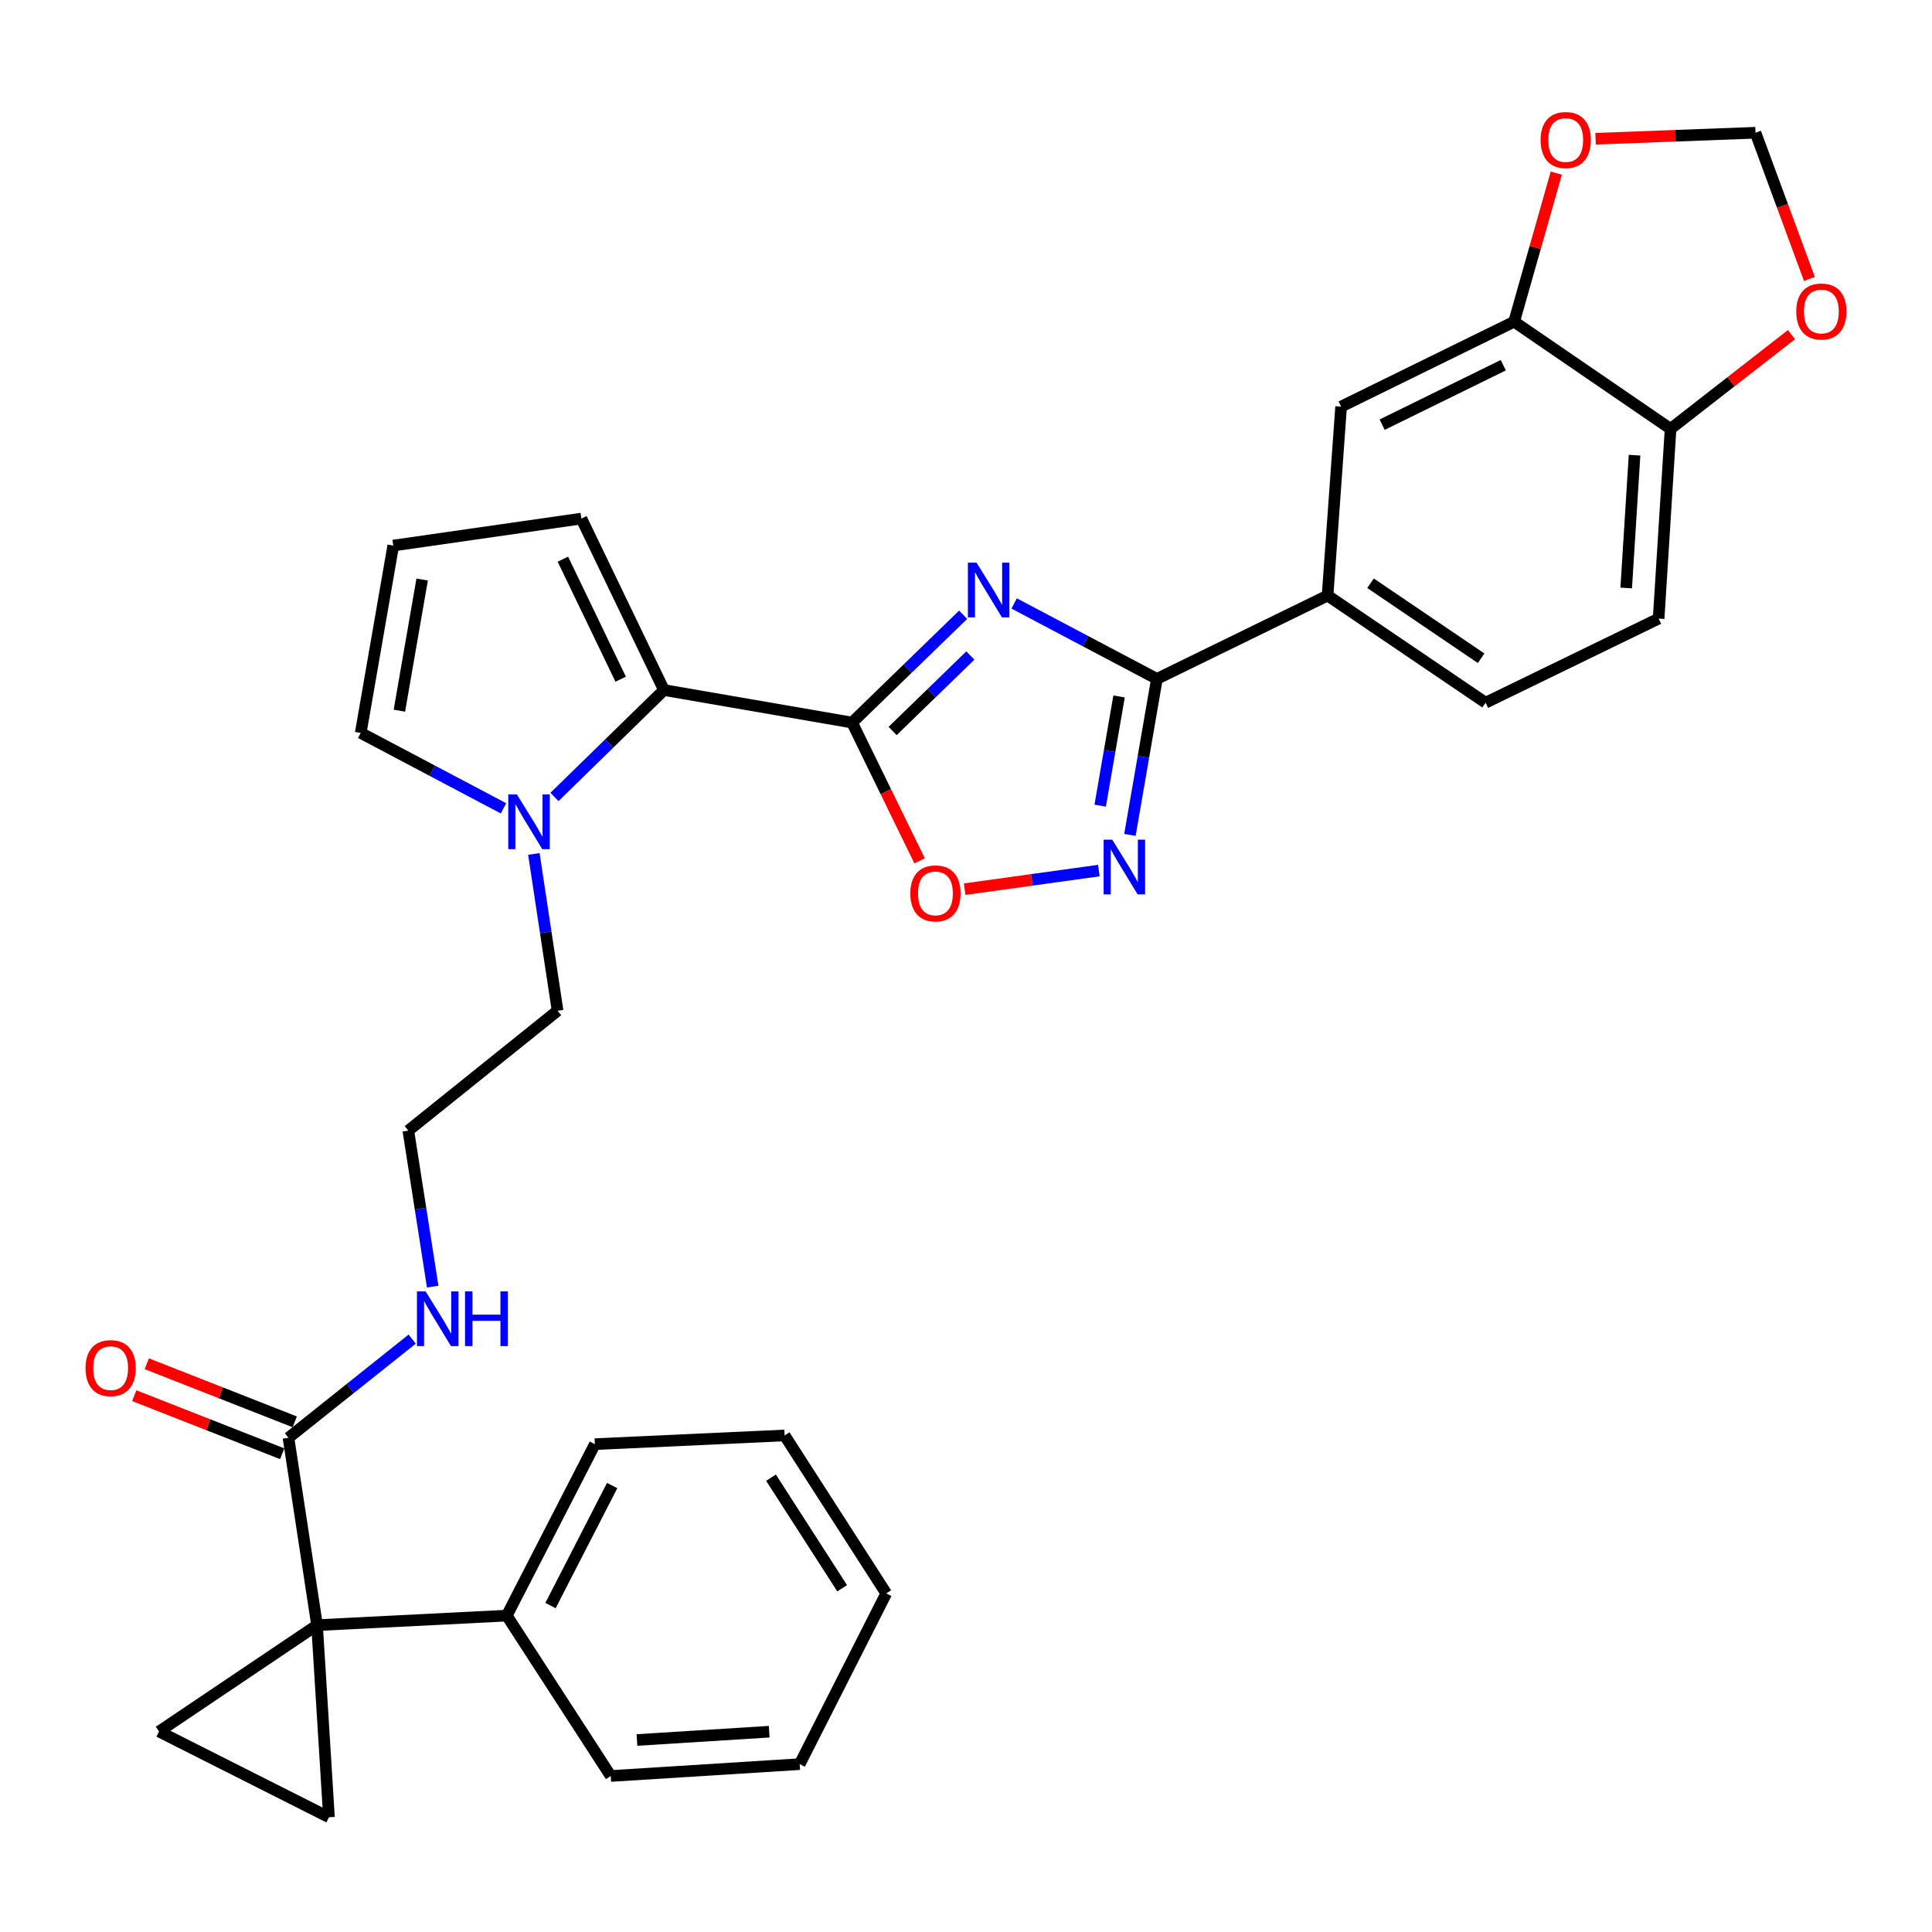 <?xml version='1.0' encoding='iso-8859-1'?>
<svg version='1.1' baseProfile='full'
              xmlns='http://www.w3.org/2000/svg'
                      xmlns:rdkit='http://www.rdkit.org/xml'
                      xmlns:xlink='http://www.w3.org/1999/xlink'
                  xml:space='preserve'
width='1000px' height='1000px' viewBox='0 0 1000 1000'>
<!-- END OF HEADER -->
<rect style='opacity:1.0;fill:#FFFFFF;stroke:none' width='1000' height='1000' x='0' y='0'> </rect>
<path class='bond-0' d='M 498.52,318.19 L 469.775,346.092' style='fill:none;fill-rule:evenodd;stroke:#0000FF;stroke-width:6px;stroke-linecap:butt;stroke-linejoin:miter;stroke-opacity:1' />
<path class='bond-0' d='M 469.775,346.092 L 441.031,373.995' style='fill:none;fill-rule:evenodd;stroke:#000000;stroke-width:6px;stroke-linecap:butt;stroke-linejoin:miter;stroke-opacity:1' />
<path class='bond-0' d='M 502.258,339.295 L 482.137,358.826' style='fill:none;fill-rule:evenodd;stroke:#0000FF;stroke-width:6px;stroke-linecap:butt;stroke-linejoin:miter;stroke-opacity:1' />
<path class='bond-0' d='M 482.137,358.826 L 462.015,378.358' style='fill:none;fill-rule:evenodd;stroke:#000000;stroke-width:6px;stroke-linecap:butt;stroke-linejoin:miter;stroke-opacity:1' />
<path class='bond-2' d='M 524.925,312.349 L 561.868,331.868' style='fill:none;fill-rule:evenodd;stroke:#0000FF;stroke-width:6px;stroke-linecap:butt;stroke-linejoin:miter;stroke-opacity:1' />
<path class='bond-2' d='M 561.868,331.868 L 598.811,351.387' style='fill:none;fill-rule:evenodd;stroke:#000000;stroke-width:6px;stroke-linecap:butt;stroke-linejoin:miter;stroke-opacity:1' />
<path class='bond-4' d='M 441.031,373.995 L 343.66,357.165' style='fill:none;fill-rule:evenodd;stroke:#000000;stroke-width:6px;stroke-linecap:butt;stroke-linejoin:miter;stroke-opacity:1' />
<path class='bond-5' d='M 441.031,373.995 L 458.506,409.776' style='fill:none;fill-rule:evenodd;stroke:#000000;stroke-width:6px;stroke-linecap:butt;stroke-linejoin:miter;stroke-opacity:1' />
<path class='bond-5' d='M 458.506,409.776 L 475.982,445.557' style='fill:none;fill-rule:evenodd;stroke:#FF0000;stroke-width:6px;stroke-linecap:butt;stroke-linejoin:miter;stroke-opacity:1' />
<path class='bond-1' d='M 164.101,841.181 L 149.312,744.204' style='fill:none;fill-rule:evenodd;stroke:#000000;stroke-width:6px;stroke-linecap:butt;stroke-linejoin:miter;stroke-opacity:1' />
<path class='bond-6' d='M 164.101,841.181 L 170.273,940.613' style='fill:none;fill-rule:evenodd;stroke:#000000;stroke-width:6px;stroke-linecap:butt;stroke-linejoin:miter;stroke-opacity:1' />
<path class='bond-7' d='M 164.101,841.181 L 82.318,896.236' style='fill:none;fill-rule:evenodd;stroke:#000000;stroke-width:6px;stroke-linecap:butt;stroke-linejoin:miter;stroke-opacity:1' />
<path class='bond-18' d='M 164.101,841.181 L 262.31,836.242' style='fill:none;fill-rule:evenodd;stroke:#000000;stroke-width:6px;stroke-linecap:butt;stroke-linejoin:miter;stroke-opacity:1' />
<path class='bond-3' d='M 598.811,351.387 L 591.829,391.767' style='fill:none;fill-rule:evenodd;stroke:#000000;stroke-width:6px;stroke-linecap:butt;stroke-linejoin:miter;stroke-opacity:1' />
<path class='bond-3' d='M 591.829,391.767 L 584.846,432.147' style='fill:none;fill-rule:evenodd;stroke:#0000FF;stroke-width:6px;stroke-linecap:butt;stroke-linejoin:miter;stroke-opacity:1' />
<path class='bond-3' d='M 579.229,360.478 L 574.341,388.744' style='fill:none;fill-rule:evenodd;stroke:#000000;stroke-width:6px;stroke-linecap:butt;stroke-linejoin:miter;stroke-opacity:1' />
<path class='bond-3' d='M 574.341,388.744 L 569.454,417.01' style='fill:none;fill-rule:evenodd;stroke:#0000FF;stroke-width:6px;stroke-linecap:butt;stroke-linejoin:miter;stroke-opacity:1' />
<path class='bond-10' d='M 598.811,351.387 L 687.151,308.253' style='fill:none;fill-rule:evenodd;stroke:#000000;stroke-width:6px;stroke-linecap:butt;stroke-linejoin:miter;stroke-opacity:1' />
<path class='bond-32' d='M 568.763,450.609 L 534.037,455.423' style='fill:none;fill-rule:evenodd;stroke:#0000FF;stroke-width:6px;stroke-linecap:butt;stroke-linejoin:miter;stroke-opacity:1' />
<path class='bond-32' d='M 534.037,455.423 L 499.311,460.237' style='fill:none;fill-rule:evenodd;stroke:#FF0000;stroke-width:6px;stroke-linecap:butt;stroke-linejoin:miter;stroke-opacity:1' />
<path class='bond-8' d='M 343.66,357.165 L 315.328,384.833' style='fill:none;fill-rule:evenodd;stroke:#000000;stroke-width:6px;stroke-linecap:butt;stroke-linejoin:miter;stroke-opacity:1' />
<path class='bond-8' d='M 315.328,384.833 L 286.997,412.5' style='fill:none;fill-rule:evenodd;stroke:#0000FF;stroke-width:6px;stroke-linecap:butt;stroke-linejoin:miter;stroke-opacity:1' />
<path class='bond-14' d='M 343.66,357.165 L 300.92,268.411' style='fill:none;fill-rule:evenodd;stroke:#000000;stroke-width:6px;stroke-linecap:butt;stroke-linejoin:miter;stroke-opacity:1' />
<path class='bond-14' d='M 321.259,351.552 L 291.341,289.424' style='fill:none;fill-rule:evenodd;stroke:#000000;stroke-width:6px;stroke-linecap:butt;stroke-linejoin:miter;stroke-opacity:1' />
<path class='bond-36' d='M 170.273,940.613 L 82.318,896.236' style='fill:none;fill-rule:evenodd;stroke:#000000;stroke-width:6px;stroke-linecap:butt;stroke-linejoin:miter;stroke-opacity:1' />
<path class='bond-16' d='M 260.613,418.396 L 223.661,398.872' style='fill:none;fill-rule:evenodd;stroke:#0000FF;stroke-width:6px;stroke-linecap:butt;stroke-linejoin:miter;stroke-opacity:1' />
<path class='bond-16' d='M 223.661,398.872 L 186.709,379.348' style='fill:none;fill-rule:evenodd;stroke:#000000;stroke-width:6px;stroke-linecap:butt;stroke-linejoin:miter;stroke-opacity:1' />
<path class='bond-25' d='M 276.332,442.004 L 282.468,482.581' style='fill:none;fill-rule:evenodd;stroke:#0000FF;stroke-width:6px;stroke-linecap:butt;stroke-linejoin:miter;stroke-opacity:1' />
<path class='bond-25' d='M 282.468,482.581 L 288.605,523.157' style='fill:none;fill-rule:evenodd;stroke:#000000;stroke-width:6px;stroke-linecap:butt;stroke-linejoin:miter;stroke-opacity:1' />
<path class='bond-9' d='M 149.312,744.204 L 181.331,718.663' style='fill:none;fill-rule:evenodd;stroke:#000000;stroke-width:6px;stroke-linecap:butt;stroke-linejoin:miter;stroke-opacity:1' />
<path class='bond-9' d='M 181.331,718.663 L 213.35,693.121' style='fill:none;fill-rule:evenodd;stroke:#0000FF;stroke-width:6px;stroke-linecap:butt;stroke-linejoin:miter;stroke-opacity:1' />
<path class='bond-21' d='M 152.555,735.945 L 114.268,720.91' style='fill:none;fill-rule:evenodd;stroke:#000000;stroke-width:6px;stroke-linecap:butt;stroke-linejoin:miter;stroke-opacity:1' />
<path class='bond-21' d='M 114.268,720.91 L 75.981,705.876' style='fill:none;fill-rule:evenodd;stroke:#FF0000;stroke-width:6px;stroke-linecap:butt;stroke-linejoin:miter;stroke-opacity:1' />
<path class='bond-21' d='M 146.069,752.464 L 107.781,737.429' style='fill:none;fill-rule:evenodd;stroke:#000000;stroke-width:6px;stroke-linecap:butt;stroke-linejoin:miter;stroke-opacity:1' />
<path class='bond-21' d='M 107.781,737.429 L 69.494,722.395' style='fill:none;fill-rule:evenodd;stroke:#FF0000;stroke-width:6px;stroke-linecap:butt;stroke-linejoin:miter;stroke-opacity:1' />
<path class='bond-12' d='M 687.151,308.253 L 694.151,210.467' style='fill:none;fill-rule:evenodd;stroke:#000000;stroke-width:6px;stroke-linecap:butt;stroke-linejoin:miter;stroke-opacity:1' />
<path class='bond-22' d='M 687.151,308.253 L 768.934,363.721' style='fill:none;fill-rule:evenodd;stroke:#000000;stroke-width:6px;stroke-linecap:butt;stroke-linejoin:miter;stroke-opacity:1' />
<path class='bond-22' d='M 709.38,301.886 L 766.628,340.714' style='fill:none;fill-rule:evenodd;stroke:#000000;stroke-width:6px;stroke-linecap:butt;stroke-linejoin:miter;stroke-opacity:1' />
<path class='bond-11' d='M 783.713,166.504 L 694.151,210.467' style='fill:none;fill-rule:evenodd;stroke:#000000;stroke-width:6px;stroke-linecap:butt;stroke-linejoin:miter;stroke-opacity:1' />
<path class='bond-11' d='M 778.099,189.03 L 715.405,219.804' style='fill:none;fill-rule:evenodd;stroke:#000000;stroke-width:6px;stroke-linecap:butt;stroke-linejoin:miter;stroke-opacity:1' />
<path class='bond-15' d='M 783.713,166.504 L 794.622,128.053' style='fill:none;fill-rule:evenodd;stroke:#000000;stroke-width:6px;stroke-linecap:butt;stroke-linejoin:miter;stroke-opacity:1' />
<path class='bond-15' d='M 794.622,128.053 L 805.531,89.602' style='fill:none;fill-rule:evenodd;stroke:#FF0000;stroke-width:6px;stroke-linecap:butt;stroke-linejoin:miter;stroke-opacity:1' />
<path class='bond-34' d='M 783.713,166.504 L 864.678,221.973' style='fill:none;fill-rule:evenodd;stroke:#000000;stroke-width:6px;stroke-linecap:butt;stroke-linejoin:miter;stroke-opacity:1' />
<path class='bond-13' d='M 864.678,221.973 L 858.506,320.182' style='fill:none;fill-rule:evenodd;stroke:#000000;stroke-width:6px;stroke-linecap:butt;stroke-linejoin:miter;stroke-opacity:1' />
<path class='bond-13' d='M 846.041,235.591 L 841.72,304.338' style='fill:none;fill-rule:evenodd;stroke:#000000;stroke-width:6px;stroke-linecap:butt;stroke-linejoin:miter;stroke-opacity:1' />
<path class='bond-19' d='M 864.678,221.973 L 895.97,197.591' style='fill:none;fill-rule:evenodd;stroke:#000000;stroke-width:6px;stroke-linecap:butt;stroke-linejoin:miter;stroke-opacity:1' />
<path class='bond-19' d='M 895.97,197.591 L 927.261,173.208' style='fill:none;fill-rule:evenodd;stroke:#FF0000;stroke-width:6px;stroke-linecap:butt;stroke-linejoin:miter;stroke-opacity:1' />
<path class='bond-17' d='M 300.92,268.411 L 203.548,282.382' style='fill:none;fill-rule:evenodd;stroke:#000000;stroke-width:6px;stroke-linecap:butt;stroke-linejoin:miter;stroke-opacity:1' />
<path class='bond-20' d='M 825.87,71.816 L 867.256,70.263' style='fill:none;fill-rule:evenodd;stroke:#FF0000;stroke-width:6px;stroke-linecap:butt;stroke-linejoin:miter;stroke-opacity:1' />
<path class='bond-20' d='M 867.256,70.263 L 908.641,68.709' style='fill:none;fill-rule:evenodd;stroke:#000000;stroke-width:6px;stroke-linecap:butt;stroke-linejoin:miter;stroke-opacity:1' />
<path class='bond-33' d='M 186.709,379.348 L 203.548,282.382' style='fill:none;fill-rule:evenodd;stroke:#000000;stroke-width:6px;stroke-linecap:butt;stroke-linejoin:miter;stroke-opacity:1' />
<path class='bond-33' d='M 206.72,367.84 L 218.508,299.963' style='fill:none;fill-rule:evenodd;stroke:#000000;stroke-width:6px;stroke-linecap:butt;stroke-linejoin:miter;stroke-opacity:1' />
<path class='bond-27' d='M 262.31,836.242 L 307.91,747.488' style='fill:none;fill-rule:evenodd;stroke:#000000;stroke-width:6px;stroke-linecap:butt;stroke-linejoin:miter;stroke-opacity:1' />
<path class='bond-27' d='M 284.936,831.039 L 316.855,768.911' style='fill:none;fill-rule:evenodd;stroke:#000000;stroke-width:6px;stroke-linecap:butt;stroke-linejoin:miter;stroke-opacity:1' />
<path class='bond-28' d='M 262.31,836.242 L 316.123,919.258' style='fill:none;fill-rule:evenodd;stroke:#000000;stroke-width:6px;stroke-linecap:butt;stroke-linejoin:miter;stroke-opacity:1' />
<path class='bond-35' d='M 936.545,144.368 L 922.593,106.538' style='fill:none;fill-rule:evenodd;stroke:#FF0000;stroke-width:6px;stroke-linecap:butt;stroke-linejoin:miter;stroke-opacity:1' />
<path class='bond-35' d='M 922.593,106.538 L 908.641,68.709' style='fill:none;fill-rule:evenodd;stroke:#000000;stroke-width:6px;stroke-linecap:butt;stroke-linejoin:miter;stroke-opacity:1' />
<path class='bond-24' d='M 768.934,363.721 L 858.506,320.182' style='fill:none;fill-rule:evenodd;stroke:#000000;stroke-width:6px;stroke-linecap:butt;stroke-linejoin:miter;stroke-opacity:1' />
<path class='bond-23' d='M 223.963,665.959 L 217.655,625.581' style='fill:none;fill-rule:evenodd;stroke:#0000FF;stroke-width:6px;stroke-linecap:butt;stroke-linejoin:miter;stroke-opacity:1' />
<path class='bond-23' d='M 217.655,625.581 L 211.347,585.202' style='fill:none;fill-rule:evenodd;stroke:#000000;stroke-width:6px;stroke-linecap:butt;stroke-linejoin:miter;stroke-opacity:1' />
<path class='bond-26' d='M 288.605,523.157 L 211.347,585.202' style='fill:none;fill-rule:evenodd;stroke:#000000;stroke-width:6px;stroke-linecap:butt;stroke-linejoin:miter;stroke-opacity:1' />
<path class='bond-29' d='M 307.91,747.488 L 406.109,742.982' style='fill:none;fill-rule:evenodd;stroke:#000000;stroke-width:6px;stroke-linecap:butt;stroke-linejoin:miter;stroke-opacity:1' />
<path class='bond-30' d='M 316.123,919.258 L 413.918,913.115' style='fill:none;fill-rule:evenodd;stroke:#000000;stroke-width:6px;stroke-linecap:butt;stroke-linejoin:miter;stroke-opacity:1' />
<path class='bond-30' d='M 329.68,900.624 L 398.136,896.325' style='fill:none;fill-rule:evenodd;stroke:#000000;stroke-width:6px;stroke-linecap:butt;stroke-linejoin:miter;stroke-opacity:1' />
<path class='bond-37' d='M 406.109,742.982 L 458.719,824.746' style='fill:none;fill-rule:evenodd;stroke:#000000;stroke-width:6px;stroke-linecap:butt;stroke-linejoin:miter;stroke-opacity:1' />
<path class='bond-37' d='M 399.076,764.849 L 435.903,822.084' style='fill:none;fill-rule:evenodd;stroke:#000000;stroke-width:6px;stroke-linecap:butt;stroke-linejoin:miter;stroke-opacity:1' />
<path class='bond-31' d='M 413.918,913.115 L 458.719,824.746' style='fill:none;fill-rule:evenodd;stroke:#000000;stroke-width:6px;stroke-linecap:butt;stroke-linejoin:miter;stroke-opacity:1' />
<path  class='atom-0' d='M 505.463 291.214
L 514.743 306.214
Q 515.663 307.694, 517.143 310.374
Q 518.623 313.054, 518.703 313.214
L 518.703 291.214
L 522.463 291.214
L 522.463 319.534
L 518.583 319.534
L 508.623 303.134
Q 507.463 301.214, 506.223 299.014
Q 505.023 296.814, 504.663 296.134
L 504.663 319.534
L 500.983 319.534
L 500.983 291.214
L 505.463 291.214
' fill='#0000FF'/>
<path  class='atom-4' d='M 575.711 434.618
L 584.991 449.618
Q 585.911 451.098, 587.391 453.778
Q 588.871 456.458, 588.951 456.618
L 588.951 434.618
L 592.711 434.618
L 592.711 462.938
L 588.831 462.938
L 578.871 446.538
Q 577.711 444.618, 576.471 442.418
Q 575.271 440.218, 574.911 439.538
L 574.911 462.938
L 571.231 462.938
L 571.231 434.618
L 575.711 434.618
' fill='#0000FF'/>
<path  class='atom-6' d='M 471.176 462.415
Q 471.176 455.615, 474.536 451.815
Q 477.896 448.015, 484.176 448.015
Q 490.456 448.015, 493.816 451.815
Q 497.176 455.615, 497.176 462.415
Q 497.176 469.295, 493.776 473.215
Q 490.376 477.095, 484.176 477.095
Q 477.936 477.095, 474.536 473.215
Q 471.176 469.335, 471.176 462.415
M 484.176 473.895
Q 488.496 473.895, 490.816 471.015
Q 493.176 468.095, 493.176 462.415
Q 493.176 456.855, 490.816 454.055
Q 488.496 451.215, 484.176 451.215
Q 479.856 451.215, 477.496 454.015
Q 475.176 456.815, 475.176 462.415
Q 475.176 468.135, 477.496 471.015
Q 479.856 473.895, 484.176 473.895
' fill='#FF0000'/>
<path  class='atom-9' d='M 267.556 411.212
L 276.836 426.212
Q 277.756 427.692, 279.236 430.372
Q 280.716 433.052, 280.796 433.212
L 280.796 411.212
L 284.556 411.212
L 284.556 439.532
L 280.676 439.532
L 270.716 423.132
Q 269.556 421.212, 268.316 419.012
Q 267.116 416.812, 266.756 416.132
L 266.756 439.532
L 263.076 439.532
L 263.076 411.212
L 267.556 411.212
' fill='#0000FF'/>
<path  class='atom-16' d='M 797.412 72.477
Q 797.412 65.677, 800.772 61.877
Q 804.132 58.077, 810.412 58.077
Q 816.692 58.077, 820.052 61.877
Q 823.412 65.677, 823.412 72.477
Q 823.412 79.357, 820.012 83.277
Q 816.612 87.157, 810.412 87.157
Q 804.172 87.157, 800.772 83.277
Q 797.412 79.397, 797.412 72.477
M 810.412 83.957
Q 814.732 83.957, 817.052 81.077
Q 819.412 78.157, 819.412 72.477
Q 819.412 66.917, 817.052 64.117
Q 814.732 61.277, 810.412 61.277
Q 806.092 61.277, 803.732 64.077
Q 801.412 66.877, 801.412 72.477
Q 801.412 78.197, 803.732 81.077
Q 806.092 83.957, 810.412 83.957
' fill='#FF0000'/>
<path  class='atom-20' d='M 929.735 161.231
Q 929.735 154.431, 933.095 150.631
Q 936.455 146.831, 942.735 146.831
Q 949.015 146.831, 952.375 150.631
Q 955.735 154.431, 955.735 161.231
Q 955.735 168.111, 952.335 172.031
Q 948.935 175.911, 942.735 175.911
Q 936.495 175.911, 933.095 172.031
Q 929.735 168.151, 929.735 161.231
M 942.735 172.711
Q 947.055 172.711, 949.375 169.831
Q 951.735 166.911, 951.735 161.231
Q 951.735 155.671, 949.375 152.871
Q 947.055 150.031, 942.735 150.031
Q 938.415 150.031, 936.055 152.831
Q 933.735 155.631, 933.735 161.231
Q 933.735 166.951, 936.055 169.831
Q 938.415 172.711, 942.735 172.711
' fill='#FF0000'/>
<path  class='atom-22' d='M 44.265 708.14
Q 44.265 701.34, 47.625 697.54
Q 50.985 693.74, 57.265 693.74
Q 63.545 693.74, 66.905 697.54
Q 70.265 701.34, 70.265 708.14
Q 70.265 715.02, 66.865 718.94
Q 63.465 722.82, 57.265 722.82
Q 51.025 722.82, 47.625 718.94
Q 44.265 715.06, 44.265 708.14
M 57.265 719.62
Q 61.585 719.62, 63.905 716.74
Q 66.265 713.82, 66.265 708.14
Q 66.265 702.58, 63.905 699.78
Q 61.585 696.94, 57.265 696.94
Q 52.945 696.94, 50.585 699.74
Q 48.265 702.54, 48.265 708.14
Q 48.265 713.86, 50.585 716.74
Q 52.945 719.62, 57.265 719.62
' fill='#FF0000'/>
<path  class='atom-24' d='M 220.3 668.423
L 229.58 683.423
Q 230.5 684.903, 231.98 687.583
Q 233.46 690.263, 233.54 690.423
L 233.54 668.423
L 237.3 668.423
L 237.3 696.743
L 233.42 696.743
L 223.46 680.343
Q 222.3 678.423, 221.06 676.223
Q 219.86 674.023, 219.5 673.343
L 219.5 696.743
L 215.82 696.743
L 215.82 668.423
L 220.3 668.423
' fill='#0000FF'/>
<path  class='atom-24' d='M 240.7 668.423
L 244.54 668.423
L 244.54 680.463
L 259.02 680.463
L 259.02 668.423
L 262.86 668.423
L 262.86 696.743
L 259.02 696.743
L 259.02 683.663
L 244.54 683.663
L 244.54 696.743
L 240.7 696.743
L 240.7 668.423
' fill='#0000FF'/>
</svg>
